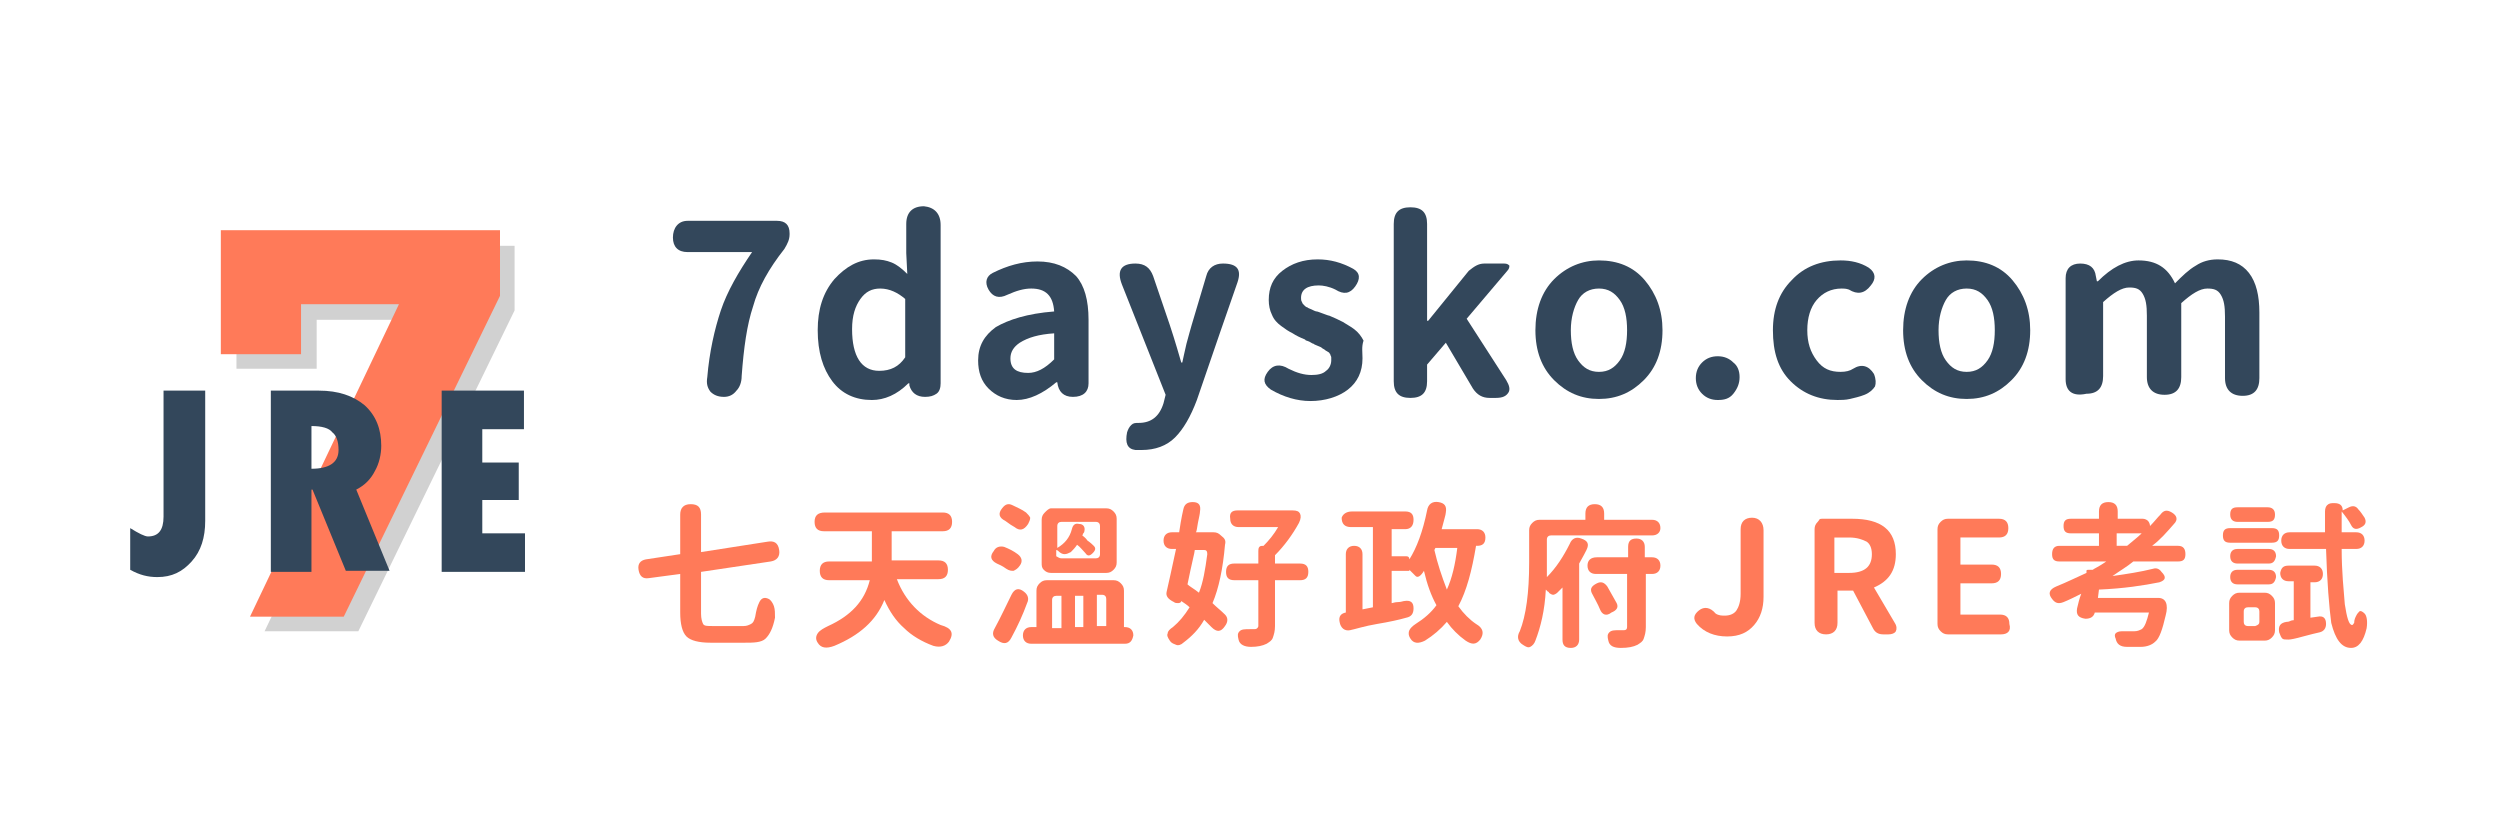 <?xml version="1.0" encoding="utf-8"?>
<!-- Generator: Adobe Illustrator 23.0.3, SVG Export Plug-In . SVG Version: 6.00 Build 0)  -->
<svg version="1.1" id="圖層_1" xmlns="http://www.w3.org/2000/svg" xmlns:xlink="http://www.w3.org/1999/xlink" x="0px" y="0px"
	 viewBox="0 0 240 80" style="enable-background:new 0 0 240 80;" xml:space="preserve">
<style type="text/css">
	.st0{fill:#33475B;}
	.st1{fill:#FF7A59;}
	.st2{fill:#D1D1D1;}
</style>
<g>
	<path class="st0" d="M66,21.2h8.6c0.4,0,0.7,0.1,0.9,0.3c0.2,0.2,0.3,0.5,0.3,0.9v0.1c0,0.5-0.2,0.9-0.5,1.4
		c-1.5,1.9-2.5,3.7-3,5.5c-0.6,1.8-0.9,4-1.1,6.7c0,0.6-0.2,1.1-0.5,1.4c-0.3,0.4-0.7,0.6-1.2,0.6c-0.6,0-1-0.2-1.3-0.5
		c-0.3-0.4-0.4-0.8-0.3-1.4c0.2-2.4,0.7-4.6,1.3-6.4c0.6-1.8,1.7-3.7,3-5.6H66c-0.9,0-1.4-0.5-1.4-1.4S65.1,21.2,66,21.2z"/>
	<path class="st0" d="M90.3,21.6v15.2c0,0.4-0.1,0.8-0.4,1s-0.6,0.3-1.1,0.3c-0.8,0-1.3-0.4-1.5-1.1l0-0.2h-0.1
		c-1.1,1.1-2.3,1.6-3.5,1.6c-1.6,0-2.9-0.6-3.8-1.8c-0.9-1.2-1.4-2.8-1.4-4.9c0-2,0.5-3.6,1.6-4.9c1.1-1.2,2.3-1.9,3.8-1.9
		c0.7,0,1.2,0.1,1.7,0.3c0.5,0.2,1,0.6,1.5,1.1l-0.1-2v-2.8c0-1.1,0.6-1.7,1.7-1.7C89.7,19.9,90.3,20.5,90.3,21.6z M86.9,34.3v-5.6
		c-0.7-0.6-1.5-1-2.4-1c-0.8,0-1.4,0.3-1.9,1c-0.5,0.7-0.8,1.6-0.8,2.9c0,2.6,0.9,4,2.6,4C85.5,35.6,86.3,35.2,86.9,34.3z"/>
	<path class="st0" d="M103,38.1c-0.9,0-1.4-0.5-1.5-1.4h-0.1c-1.3,1.1-2.6,1.7-3.8,1.7c-1.1,0-2-0.4-2.7-1.1s-1-1.6-1-2.7
		c0-1.4,0.6-2.4,1.7-3.2c1.2-0.7,3-1.3,5.6-1.5c-0.1-1.5-0.8-2.2-2.2-2.2c-0.7,0-1.4,0.2-2.3,0.6c-0.8,0.4-1.4,0.2-1.8-0.5
		c-0.4-0.7-0.2-1.3,0.4-1.6c1.4-0.7,2.8-1.1,4.3-1.1c1.6,0,2.8,0.5,3.7,1.4c0.8,0.9,1.2,2.3,1.2,4.2v6.1
		C104.5,37.6,104,38.1,103,38.1z M97.9,32.9c-0.6,0.4-0.9,0.9-0.9,1.5c0,1,0.6,1.4,1.7,1.4c0.8,0,1.6-0.4,2.5-1.3V32
		C99.7,32.1,98.7,32.4,97.9,32.9z"/>
	<path class="st0" d="M118.8,27.1c-0.9,2.6-2.2,6.3-3.9,11.3c-0.6,1.6-1.3,2.8-2.1,3.6c-0.8,0.8-1.9,1.2-3.2,1.2c-0.3,0-0.5,0-0.6,0
		c-0.8-0.1-1-0.7-0.8-1.7c0.1-0.3,0.2-0.5,0.4-0.7s0.4-0.2,0.7-0.2h0c1.2,0,2-0.6,2.4-1.9l0.2-0.8l-4.2-10.6c-0.5-1.3-0.1-2,1.3-2
		c0.9,0,1.4,0.4,1.7,1.2l1.6,4.7c0.1,0.3,0.5,1.5,1.1,3.6h0.1c0.1-0.4,0.2-1,0.4-1.8c0.2-0.8,0.4-1.4,0.5-1.8l1.4-4.7
		c0.2-0.8,0.8-1.2,1.6-1.2C118.8,25.3,119.2,25.9,118.8,27.1z"/>
	<path class="st0" d="M130.8,34.4c0,1.3-0.5,2.3-1.4,3c-0.9,0.7-2.2,1.1-3.6,1.1c-1.3,0-2.6-0.4-3.8-1.1c-0.7-0.5-0.8-1-0.3-1.7
		c0.5-0.7,1.2-0.8,2-0.3c0.8,0.4,1.5,0.6,2.2,0.6c0.6,0,1.1-0.1,1.4-0.4c0.3-0.2,0.5-0.6,0.5-1c0-0.1,0-0.2,0-0.3
		c0-0.1-0.1-0.2-0.1-0.3c-0.1-0.1-0.1-0.2-0.2-0.2c-0.1-0.1-0.2-0.1-0.3-0.2c-0.1-0.1-0.2-0.1-0.3-0.2s-0.2-0.1-0.4-0.2
		c-0.2-0.1-0.3-0.1-0.4-0.2c-0.1,0-0.2-0.1-0.4-0.2c-0.2-0.1-0.4-0.1-0.4-0.2c-0.5-0.2-0.9-0.4-1.2-0.6c-0.4-0.2-0.7-0.4-1.1-0.7
		s-0.7-0.6-0.9-1.1c-0.2-0.4-0.3-0.9-0.3-1.4c0-1.2,0.4-2.1,1.3-2.8s2-1.1,3.4-1.1c1.2,0,2.3,0.3,3.4,0.9c0.7,0.4,0.7,1,0.2,1.7
		c-0.5,0.7-1.1,0.8-1.9,0.3c-0.6-0.3-1.2-0.4-1.6-0.4c-1.1,0-1.7,0.4-1.7,1.2c0,0.1,0,0.3,0.1,0.4c0,0.1,0.1,0.2,0.2,0.3
		c0.1,0.1,0.2,0.2,0.3,0.2c0.1,0.1,0.2,0.1,0.4,0.2s0.4,0.2,0.5,0.2s0.3,0.1,0.6,0.2s0.5,0.2,0.6,0.2c0.5,0.2,0.9,0.4,1.3,0.6
		c0.3,0.2,0.7,0.4,1.1,0.7s0.7,0.7,0.9,1.1C130.7,33.3,130.8,33.8,130.8,34.4z"/>
	<path class="st0" d="M142.5,25.3h1.9c0.3,0,0.4,0.1,0.5,0.2c0,0.1,0,0.3-0.2,0.5l-3.9,4.6l3.8,5.9c0.3,0.5,0.4,0.9,0.2,1.2
		c-0.2,0.3-0.5,0.5-1.2,0.5h-0.6c-0.7,0-1.2-0.3-1.6-0.9l-2.6-4.4l-1.8,2.1v1.6c0,1.1-0.5,1.6-1.6,1.6c-1.1,0-1.6-0.5-1.6-1.6V21.5
		c0-1.1,0.5-1.6,1.6-1.6c1.1,0,1.6,0.5,1.6,1.6v9.3h0.1l3.9-4.8C141.5,25.6,141.9,25.3,142.5,25.3z"/>
	<path class="st0" d="M153.5,25c1.8,0,3.3,0.6,4.4,1.9c1.1,1.3,1.7,2.9,1.7,4.8c0,2-0.6,3.6-1.8,4.8c-1.2,1.2-2.6,1.8-4.3,1.8
		c-1.7,0-3.1-0.6-4.3-1.8c-1.2-1.2-1.8-2.8-1.8-4.8c0-2,0.6-3.7,1.8-4.9C150.4,25.6,151.9,25,153.5,25z M153.5,27.7
		c-0.9,0-1.6,0.4-2,1.1c-0.4,0.7-0.7,1.7-0.7,2.9c0,1.2,0.2,2.2,0.7,2.9c0.5,0.7,1.1,1.1,2,1.1c0.9,0,1.5-0.4,2-1.1
		c0.5-0.7,0.7-1.7,0.7-2.9c0-1.2-0.2-2.2-0.7-2.9S154.4,27.7,153.5,27.7z"/>
	<path class="st0" d="M167,36.2c0,0.6-0.2,1.1-0.6,1.6s-0.9,0.6-1.5,0.6c-0.6,0-1.1-0.2-1.5-0.6c-0.4-0.4-0.6-0.9-0.6-1.5
		c0-0.6,0.2-1.1,0.6-1.5c0.4-0.4,0.9-0.6,1.5-0.6c0.6,0,1.1,0.2,1.5,0.6C166.8,35.1,167,35.6,167,36.2z"/>
	<path class="st0" d="M170.2,31.7c0-2,0.6-3.6,1.8-4.8c1.2-1.3,2.8-1.9,4.7-1.9c1,0,1.9,0.2,2.7,0.7c0.7,0.5,0.7,1.1,0.2,1.7
		c-0.6,0.8-1.3,0.9-2.1,0.4c-0.3-0.1-0.5-0.1-0.7-0.1c-1,0-1.8,0.4-2.4,1.1c-0.6,0.7-0.9,1.7-0.9,2.9c0,1.2,0.3,2.1,0.9,2.9
		s1.3,1.1,2.3,1.1c0.5,0,0.9-0.1,1.2-0.3c0.8-0.5,1.5-0.3,2,0.5c0.2,0.5,0.2,0.9,0.1,1.2c-0.2,0.3-0.5,0.6-1,0.8
		c-0.5,0.2-1,0.3-1.4,0.4s-0.9,0.1-1.2,0.1c-1.8,0-3.3-0.6-4.5-1.8S170.2,33.8,170.2,31.7z"/>
	<path class="st0" d="M188.8,25c1.8,0,3.3,0.6,4.4,1.9c1.1,1.3,1.7,2.9,1.7,4.8c0,2-0.6,3.6-1.8,4.8c-1.2,1.2-2.6,1.8-4.3,1.8
		c-1.7,0-3.1-0.6-4.3-1.8c-1.2-1.2-1.8-2.8-1.8-4.8c0-2,0.6-3.7,1.8-4.9C185.7,25.6,187.2,25,188.8,25z M188.8,27.7
		c-0.9,0-1.6,0.4-2,1.1c-0.4,0.7-0.7,1.7-0.7,2.9c0,1.2,0.2,2.2,0.7,2.9c0.5,0.7,1.1,1.1,2,1.1c0.9,0,1.5-0.4,2-1.1
		c0.5-0.7,0.7-1.7,0.7-2.9c0-1.2-0.2-2.2-0.7-2.9S189.7,27.7,188.8,27.7z"/>
	<path class="st0" d="M198.3,36.4v-9.7c0-0.9,0.5-1.4,1.4-1.4c0.9,0,1.4,0.4,1.5,1.2l0.1,0.5h0.1c1.3-1.3,2.6-2,3.9-2
		c1.7,0,2.8,0.7,3.5,2.2c0.7-0.7,1.3-1.3,2-1.7c0.6-0.4,1.3-0.6,2.1-0.6c1.3,0,2.3,0.4,3,1.3c0.7,0.9,1,2.2,1,3.8v6.3
		c0,1.1-0.5,1.7-1.6,1.7c-1.1,0-1.7-0.6-1.7-1.7v-5.9c0-1-0.1-1.6-0.4-2.1s-0.7-0.6-1.3-0.6c-0.7,0-1.5,0.5-2.5,1.4v7.1
		c0,1.1-0.5,1.7-1.6,1.7c-1.1,0-1.7-0.6-1.7-1.7v-5.9c0-1-0.1-1.6-0.4-2.1s-0.7-0.6-1.3-0.6c-0.7,0-1.5,0.5-2.5,1.4v7.1
		c0,1.1-0.5,1.7-1.6,1.7C198.9,38.1,198.3,37.5,198.3,36.4z"/>
</g>
<g>
	<path class="st1" d="M71.5,61.7h-3.3c-1.1,0-1.9-0.2-2.3-0.6s-0.6-1.2-0.6-2.3v-3.7l-3,0.4c-0.6,0.1-0.9-0.2-1-0.8s0.2-0.9,0.7-1
		l3.3-0.5v-3.8c0-0.6,0.3-1,1-1s1,0.3,1,1V53l6.4-1c0.6-0.1,1,0.1,1.1,0.8c0.1,0.6-0.2,1-0.8,1.1l-6.7,1v4c0,0.5,0.1,0.8,0.2,1
		s0.4,0.2,0.9,0.2h3c0.3,0,0.5-0.1,0.7-0.2s0.3-0.3,0.4-0.7c0.1-0.6,0.2-1,0.4-1.4c0.2-0.4,0.5-0.5,0.9-0.3c0.2,0.1,0.4,0.4,0.5,0.7
		s0.1,0.7,0.1,1.1c-0.2,1-0.5,1.6-0.9,2S72.3,61.7,71.5,61.7z"/>
	<path class="st1" d="M79.2,49.2h11.3c0.6,0,0.9,0.3,0.9,0.9S91.1,51,90.5,51h-4.9v2.8h4.5c0.6,0,0.9,0.3,0.9,0.9
		c0,0.6-0.3,0.9-0.9,0.9h-4c0.8,2.1,2.3,3.6,4.2,4.4c1.1,0.3,1.3,0.8,0.8,1.6c-0.3,0.4-0.8,0.6-1.5,0.4c-1.1-0.4-2.1-1-2.8-1.7
		c-0.8-0.7-1.4-1.6-1.9-2.7c-0.8,2-2.4,3.4-4.8,4.4c-0.8,0.3-1.3,0.2-1.6-0.3c-0.2-0.3-0.2-0.6,0-0.9c0.2-0.3,0.6-0.5,1-0.7
		c2.2-1,3.5-2.4,4-4.4h-3.9c-0.6,0-0.9-0.3-0.9-0.9c0-0.6,0.3-0.9,0.9-0.9h4.1V51h-4.6c-0.6,0-0.9-0.3-0.9-0.9S78.5,49.2,79.2,49.2z
		"/>
	<path class="st1" d="M96.4,52.5c0.5,0.2,0.9,0.4,1.3,0.7c0.4,0.3,0.5,0.7,0.2,1.1c-0.2,0.3-0.4,0.4-0.6,0.5c-0.2,0-0.4,0-0.7-0.2
		c-0.4-0.3-0.7-0.4-0.9-0.5c-0.6-0.3-0.7-0.7-0.3-1.2C95.6,52.5,96,52.4,96.4,52.5z M95.5,60.3c0.6-1.1,1.1-2.2,1.6-3.2
		c0.3-0.6,0.7-0.7,1.2-0.3c0.4,0.3,0.5,0.7,0.3,1.1c-0.4,1.1-0.9,2.2-1.5,3.3c-0.3,0.6-0.7,0.7-1.3,0.3
		C95.3,61.2,95.2,60.8,95.5,60.3z M97.4,50.6c-0.2-0.1-0.5-0.3-0.9-0.6c-0.6-0.3-0.7-0.7-0.3-1.2c0.3-0.4,0.6-0.5,1-0.3
		c0.4,0.2,0.9,0.4,1.3,0.7c0.2,0.2,0.3,0.3,0.4,0.5c0,0.2-0.1,0.4-0.2,0.6C98.3,50.9,97.9,51,97.4,50.6z M108,61.8h-9
		c-0.5,0-0.8-0.3-0.8-0.8c0-0.5,0.3-0.8,0.8-0.8h0.5v-3.5c0-0.3,0.1-0.5,0.3-0.7s0.4-0.3,0.7-0.3h6.4c0.3,0,0.5,0.1,0.7,0.3
		s0.3,0.4,0.3,0.7v3.5h0.1c0.5,0,0.8,0.3,0.8,0.8C108.7,61.5,108.5,61.8,108,61.8z M100.9,48.8h5.3c0.3,0,0.5,0.1,0.7,0.3
		s0.3,0.4,0.3,0.7V54c0,0.3-0.1,0.5-0.3,0.7s-0.4,0.3-0.7,0.3h-5.3c-0.3,0-0.5-0.1-0.7-0.3S100,54.3,100,54v-4.1
		c0-0.3,0.1-0.5,0.3-0.7S100.7,48.8,100.9,48.8z M101.9,60.2v-3h-0.5c-0.2,0-0.4,0.1-0.4,0.4v2.7H101.9z M101.9,53.6h3.3
		c0.2,0,0.4-0.1,0.4-0.4v-2.7c0-0.2-0.1-0.4-0.4-0.4h-3.3c-0.2,0-0.4,0.1-0.4,0.4v2.1c0.7-0.4,1.2-1,1.4-1.8
		c0.1-0.4,0.3-0.6,0.7-0.5c0.4,0,0.6,0.3,0.5,0.7c0,0,0,0.1-0.1,0.2s0,0.1-0.1,0.2c0.1,0.1,0.3,0.2,0.5,0.5c0.3,0.2,0.5,0.4,0.6,0.5
		c0.2,0.2,0.2,0.4-0.1,0.7c-0.3,0.3-0.5,0.3-0.7,0c-0.3-0.3-0.5-0.6-0.8-0.8c-0.2,0.3-0.4,0.5-0.6,0.7c-0.2,0.1-0.4,0.2-0.6,0.2
		s-0.4-0.1-0.6-0.3c0,0-0.1-0.1-0.2-0.1v0.6C101.6,53.5,101.7,53.6,101.9,53.6z M104,60.2v-3h-0.8v3H104z M106.2,60.2v-2.7
		c0-0.2-0.1-0.4-0.4-0.4h-0.5v3H106.2z"/>
	<path class="st1" d="M117.6,52.3c-0.2,2.3-0.6,4.2-1.2,5.6c0.4,0.4,0.8,0.7,1.2,1.1c0.3,0.3,0.3,0.7,0,1.1
		c-0.4,0.6-0.8,0.6-1.3,0.1l-0.7-0.7c-0.5,0.9-1.2,1.6-2,2.2c-0.2,0.2-0.5,0.3-0.7,0.2s-0.4-0.1-0.6-0.4c-0.2-0.3-0.3-0.5-0.2-0.7
		c0-0.2,0.2-0.4,0.5-0.6c0.6-0.5,1.1-1.1,1.6-1.9c-0.2-0.2-0.5-0.4-0.8-0.6v0c0,0.1-0.1,0.2-0.3,0.2c-0.1,0-0.3,0-0.4-0.1
		c-0.6-0.3-0.8-0.6-0.7-1c0.2-0.9,0.5-2.2,0.9-4.1h-0.4c-0.5,0-0.8-0.3-0.8-0.8s0.3-0.8,0.8-0.8h0.7c0.2-1.4,0.4-2.2,0.4-2.2
		c0.1-0.5,0.4-0.7,0.9-0.7c0.6,0,0.8,0.3,0.7,0.9c0,0.2-0.1,0.6-0.2,1.1c-0.1,0.5-0.1,0.8-0.2,0.9h1.7c0.3,0,0.5,0.1,0.7,0.3
		C117.6,51.7,117.7,51.9,117.6,52.3z M115.1,56.9c0.4-1,0.6-2.2,0.8-3.7c0-0.3-0.1-0.4-0.3-0.4h-0.9c0,0.2-0.3,1.3-0.7,3.3
		C114.2,56.3,114.6,56.5,115.1,56.9z M118.8,49h5.3c0.4,0,0.6,0.1,0.7,0.3c0.1,0.2,0.1,0.5-0.1,0.9c-0.6,1.1-1.4,2.2-2.3,3.1v0.8
		h2.4c0.6,0,0.8,0.3,0.8,0.8c0,0.6-0.3,0.8-0.8,0.8h-2.4v4.4c0,0.5-0.1,0.8-0.2,1.1s-0.3,0.4-0.6,0.6c-0.4,0.2-0.9,0.3-1.5,0.3
		c-0.6,0-1.1-0.2-1.2-0.7c-0.1-0.4-0.1-0.6,0.1-0.8s0.5-0.2,1-0.2h0.4c0.1,0,0.2,0,0.3-0.1c0,0,0.1-0.1,0.1-0.2v-4.4h-2.3
		c-0.6,0-0.8-0.3-0.8-0.8c0-0.6,0.3-0.8,0.8-0.8h2.3v-1.2c0-0.1,0-0.3,0.1-0.4s0.2-0.1,0.4-0.1h0c0.5-0.5,1-1.1,1.4-1.8h-3.8
		c-0.5,0-0.8-0.3-0.8-0.8C118,49.2,118.3,49,118.8,49z"/>
	<path class="st1" d="M129.8,49.1h5.1c0.6,0,0.8,0.3,0.8,0.8c0,0.6-0.3,0.9-0.8,0.9h-1.3v2.6h1.4c0.2,0,0.3,0.1,0.3,0.3v0
		c0.7-1.1,1.3-2.7,1.7-4.7c0.1-0.6,0.5-0.9,1.1-0.8c0.6,0.1,0.8,0.4,0.7,1c0,0.2-0.2,0.8-0.4,1.6h3.4c0.5,0,0.8,0.3,0.8,0.8
		c0,0.6-0.3,0.8-0.8,0.8h-0.1c-0.4,2.4-0.9,4.3-1.7,5.8c0.5,0.7,1.1,1.3,1.7,1.7c0.7,0.4,0.8,0.9,0.4,1.5c-0.4,0.5-0.8,0.5-1.4,0.1
		c-0.7-0.5-1.3-1.1-1.8-1.8c-0.6,0.7-1.3,1.3-2.1,1.8c-0.6,0.3-1.1,0.3-1.4-0.2c-0.2-0.3-0.2-0.6-0.1-0.8c0.1-0.2,0.3-0.4,0.6-0.6
		c0.8-0.5,1.5-1.1,2-1.8c-0.5-0.9-0.9-2-1.2-3.3c-0.3,0.5-0.6,0.7-0.8,0.5c-0.3-0.3-0.4-0.4-0.6-0.6v0.1c0,0,0,0,0,0h-1.7v3.1
		c0.1,0,0.3-0.1,0.6-0.1s0.5-0.1,0.6-0.1c0.6-0.1,0.9,0.1,0.9,0.7c0,0.5-0.2,0.8-0.7,0.9c-0.7,0.2-1.6,0.4-2.8,0.6s-2.1,0.5-2.6,0.6
		c-0.5,0.1-0.9-0.2-1-0.8c-0.1-0.5,0.1-0.8,0.6-0.9h0v-5.6c0-0.5,0.3-0.8,0.8-0.8s0.8,0.3,0.8,0.8v5.3l1-0.2v-7.7h-2.1
		c-0.6,0-0.9-0.3-0.9-0.9C128.9,49.4,129.2,49.1,129.8,49.1z M138.9,56.6c0.5-1.1,0.8-2.4,1-4h-2.1l-0.1,0.2
		C138,54.1,138.4,55.3,138.9,56.6z"/>
	<path class="st1" d="M158.6,51.4h-9.7c-0.2,0-0.4,0.1-0.4,0.4v2.1c0,0.3,0,0.8,0,1.5c0.9-0.9,1.6-2,2.2-3.2
		c0.2-0.5,0.6-0.7,1.1-0.5c0.6,0.2,0.8,0.5,0.5,1.1c-0.1,0.2-0.3,0.6-0.7,1.3v7.3c0,0.5-0.3,0.8-0.8,0.8c-0.6,0-0.8-0.3-0.8-0.8v-5
		c-0.1,0.1-0.3,0.3-0.5,0.5c-0.1,0.1-0.3,0.2-0.4,0.2c-0.1,0-0.3-0.1-0.4-0.2c0,0,0-0.1-0.1-0.1c0,0-0.1-0.1-0.1-0.1
		c0,0-0.1-0.1-0.1-0.1c-0.1,2-0.5,3.6-1,4.9c-0.1,0.3-0.3,0.5-0.5,0.6s-0.4,0-0.7-0.2c-0.5-0.3-0.6-0.8-0.3-1.3
		c0.6-1.5,0.9-3.7,0.9-6.6v-3.1c0-0.3,0.1-0.5,0.3-0.7c0.2-0.2,0.4-0.3,0.7-0.3h4.4v-0.6c0-0.6,0.3-0.9,0.9-0.9
		c0.6,0,0.9,0.3,0.9,0.9v0.6h4.6c0.5,0,0.8,0.3,0.8,0.8C159.4,51.1,159.1,51.4,158.6,51.4z M153.3,53.5h3v-1c0-0.6,0.3-0.8,0.8-0.8
		s0.8,0.3,0.8,0.8v1h0.7c0.5,0,0.8,0.3,0.8,0.8c0,0.5-0.3,0.8-0.8,0.8H158v5.1c0,0.5-0.1,0.8-0.2,1.1s-0.3,0.4-0.6,0.6
		c-0.4,0.2-0.9,0.3-1.6,0.3c-0.7,0-1.1-0.2-1.2-0.7c-0.1-0.4-0.1-0.6,0.1-0.8s0.5-0.2,0.9-0.2h0.5c0.2,0,0.3-0.1,0.3-0.3v-5.1h-3
		c-0.5,0-0.8-0.3-0.8-0.8C152.4,53.8,152.7,53.5,153.3,53.5z M153.6,58.5c-0.2-0.5-0.5-1-0.7-1.4c-0.3-0.5-0.2-0.8,0.4-1.1
		c0.4-0.2,0.7-0.1,1,0.3c0.3,0.5,0.6,1.1,0.9,1.6c0.2,0.4,0,0.7-0.5,0.9C154.2,59.2,153.8,59,153.6,58.5z"/>
	<path class="st1" d="M169.3,50.9v6.4c0,1.1-0.3,2-0.9,2.7c-0.6,0.7-1.4,1.1-2.6,1.1c-1.2,0-2.2-0.4-2.9-1.2
		c-0.4-0.5-0.3-0.9,0.2-1.3c0.5-0.4,1.1-0.3,1.6,0.3c0.3,0.2,0.6,0.2,0.9,0.2c0.5,0,0.9-0.2,1.1-0.5c0.2-0.3,0.4-0.8,0.4-1.6v-6.2
		c0-0.7,0.4-1.1,1.1-1.1S169.3,50.2,169.3,50.9z"/>
	<path class="st1" d="M174.9,49.8h2.9c2.8,0,4.2,1.1,4.2,3.4c0,1.6-0.7,2.6-2.1,3.2l2,3.4c0.2,0.3,0.2,0.6,0.1,0.8s-0.4,0.3-0.7,0.3
		h-0.5c-0.5,0-0.8-0.2-1-0.6l-1.9-3.6h-1.5v3.1c0,0.7-0.4,1.1-1.1,1.1s-1.1-0.4-1.1-1.1v-9c0-0.3,0.1-0.5,0.3-0.7
		S174.6,49.8,174.9,49.8z M176.1,51.6v3.4h1.4c1.5,0,2.2-0.6,2.2-1.8c0-0.6-0.2-1-0.5-1.2c-0.4-0.2-0.9-0.4-1.7-0.4H176.1z"/>
	<path class="st1" d="M192.1,60.9h-5.1c-0.3,0-0.5-0.1-0.7-0.3c-0.2-0.2-0.3-0.4-0.3-0.7v-9.1c0-0.3,0.1-0.5,0.3-0.7
		s0.4-0.3,0.7-0.3h4.9c0.6,0,0.9,0.3,0.9,0.9s-0.3,0.9-0.9,0.9h-3.7v2.6h3c0.6,0,0.9,0.3,0.9,0.9c0,0.6-0.3,0.9-0.9,0.9h-3v3h3.8
		c0.6,0,0.9,0.3,0.9,0.9C193.1,60.6,192.7,60.9,192.1,60.9z"/>
	<path class="st1" d="M201.4,57.4h5.8c0.7,0,1,0.6,0.7,1.7c-0.3,1.3-0.6,2.2-1,2.5c-0.3,0.3-0.8,0.5-1.4,0.5c-0.4,0-0.8,0-1.3,0
		c-0.7,0-1-0.3-1.1-0.8v0c0,0,0,0,0,0c-0.1-0.2-0.1-0.4,0-0.5c0.1-0.1,0.3-0.2,0.6-0.2c0.5,0,0.9,0,1.2,0c0.3,0,0.5-0.1,0.7-0.2
		c0.3-0.2,0.5-0.8,0.7-1.6h-5.2v0c-0.1,0.4-0.4,0.6-0.9,0.6c-0.7-0.1-0.9-0.4-0.8-1c0.1-0.4,0.2-0.9,0.4-1.4
		c-0.6,0.3-1.2,0.6-1.7,0.8c-0.5,0.2-0.8,0.1-1.1-0.3c-0.4-0.5-0.3-0.9,0.4-1.2c1-0.4,2-0.9,2.9-1.3l0-0.2c0-0.1,0.1-0.1,0.2-0.1
		l0.4,0c0.1-0.1,0.6-0.3,1.3-0.8h-4.5c-0.5,0-0.7-0.2-0.7-0.7c0-0.5,0.2-0.8,0.7-0.8h3.8v-1.2h-2.7c-0.5,0-0.7-0.2-0.7-0.7
		c0-0.5,0.2-0.7,0.7-0.7h2.7v-0.7c0-0.6,0.3-0.9,0.9-0.9s0.9,0.3,0.9,0.9v0.7h2.4c0.2,0,0.4,0.1,0.5,0.2s0.2,0.3,0.2,0.5v0
		c0.4-0.4,0.7-0.8,1-1.1c0.3-0.4,0.6-0.5,1.1-0.2c0.5,0.3,0.6,0.7,0.2,1.1c-0.7,0.8-1.3,1.5-2.1,2.1h2.5c0.5,0,0.7,0.3,0.7,0.8
		c0,0.5-0.2,0.7-0.7,0.7h-4.3c-0.6,0.5-1.3,0.9-2,1.4c1.4-0.2,2.7-0.4,3.9-0.7c0.3-0.1,0.6,0,0.8,0.3c0.5,0.5,0.4,0.8-0.2,1
		c-1.5,0.3-3.4,0.6-5.8,0.7L201.4,57.4z M205.6,51.2h-2.4v1.2h1C204.8,51.9,205.3,51.5,205.6,51.2z"/>
	<path class="st1" d="M214.1,50.7h4c0.5,0,0.7,0.2,0.7,0.7s-0.2,0.7-0.7,0.7h-4c-0.5,0-0.7-0.2-0.7-0.7S213.6,50.7,214.1,50.7z
		 M215,56.9h2.4c0.3,0,0.5,0.1,0.7,0.3s0.3,0.4,0.3,0.7v2.6c0,0.3-0.1,0.5-0.3,0.7c-0.2,0.2-0.4,0.3-0.7,0.3H215
		c-0.3,0-0.5-0.1-0.7-0.3c-0.2-0.2-0.3-0.4-0.3-0.7v-2.6c0-0.3,0.1-0.5,0.3-0.7S214.7,56.9,215,56.9z M217.8,54.1h-3
		c-0.4,0-0.7-0.2-0.7-0.7c0-0.4,0.2-0.7,0.7-0.7h3c0.4,0,0.7,0.2,0.7,0.7C218.4,53.9,218.2,54.1,217.8,54.1z M217.8,56.1h-3
		c-0.4,0-0.7-0.2-0.7-0.7c0-0.4,0.2-0.7,0.7-0.7h3c0.4,0,0.7,0.2,0.7,0.7C218.4,55.9,218.2,56.1,217.8,56.1z M214.8,48.7h2.9
		c0.4,0,0.7,0.2,0.7,0.7c0,0.5-0.2,0.7-0.7,0.7h-2.9c-0.4,0-0.7-0.2-0.7-0.7C214.1,48.9,214.3,48.7,214.8,48.7z M216.9,59.7v-1
		c0-0.2-0.1-0.4-0.4-0.4h-0.7c-0.2,0-0.4,0.1-0.4,0.4v1c0,0.2,0.1,0.4,0.4,0.4h0.7C216.8,60,216.9,59.9,216.9,59.7z M219.7,54.3h2.5
		c0.5,0,0.8,0.3,0.8,0.8c0,0.5-0.3,0.8-0.8,0.8h-0.4v3.4l0.7-0.1c0.5-0.1,0.8,0.1,0.8,0.7c0,0.4-0.2,0.7-0.6,0.8
		c-0.4,0.1-0.9,0.2-1.6,0.4c-0.7,0.2-1.2,0.3-1.4,0.3c-0.3,0-0.5,0-0.6-0.1c-0.1-0.1-0.2-0.3-0.3-0.6c-0.1-0.6,0.1-0.9,0.7-1
		c0.1,0,0.2,0,0.4-0.1s0.3,0,0.3-0.1v-3.7h-0.5c-0.5,0-0.8-0.3-0.8-0.8C219,54.5,219.2,54.3,219.7,54.3z M223.3,52.7h-3.5
		c-0.5,0-0.8-0.3-0.8-0.8c0-0.5,0.3-0.8,0.8-0.8h3.4c0-0.2,0-0.5,0-1s0-0.8,0-1c0-0.3,0.1-0.5,0.2-0.6c0.2-0.2,0.4-0.2,0.7-0.2
		c0.5,0,0.8,0.2,0.8,0.7v0l0.6-0.3c0.4-0.2,0.7-0.1,0.9,0.2c0.2,0.2,0.4,0.5,0.6,0.8c0.2,0.4,0.1,0.7-0.3,0.9
		c-0.5,0.3-0.8,0.2-1-0.2c-0.2-0.4-0.5-0.8-0.9-1.3c0,0.7,0,1.4,0,2h1.4c0.5,0,0.8,0.3,0.8,0.8c0,0.5-0.3,0.8-0.8,0.8h-1.4
		c0,2.2,0.2,4,0.3,5.3c0.2,1.3,0.4,2,0.7,2c0.1,0,0.1-0.1,0.2-0.2c0-0.3,0.1-0.5,0.2-0.7c0.1-0.2,0.2-0.3,0.3-0.4s0.3,0,0.5,0.2
		c0.2,0.2,0.3,0.7,0.2,1.4c-0.3,1.3-0.8,1.9-1.5,1.9c-0.9,0-1.5-0.8-1.9-2.4C223.6,58.3,223.4,55.9,223.3,52.7z"/>
</g>
<polyline class="st2" points="49.4,29.8 34.4,60.6 25.4,60.6 39.7,30.7 30.4,30.7 30.4,35.4 22.7,35.4 22.7,23.6 49.4,23.6 "/>
<polyline class="st1" points="48,28.4 33,59.2 24,59.2 38.3,29.2 28.9,29.2 28.9,34 21.2,34 21.2,22.1 48,22.1 "/>
<g>
	<path class="st0" d="M15.8,37.5h3.9V50c0,1.6-0.4,2.9-1.3,3.9s-1.9,1.5-3.3,1.5c-0.9,0-1.7-0.2-2.6-0.7v-4c0.8,0.5,1.4,0.8,1.7,0.8
		c1,0,1.5-0.6,1.5-1.9V37.5z"/>
	<path class="st0" d="M26,37.5h4.6c1.9,0,3.3,0.5,4.4,1.4c1.1,1,1.6,2.3,1.6,3.9c0,0.8-0.2,1.7-0.6,2.4c-0.4,0.8-1,1.4-1.8,1.8
		l3.2,7.8h-4.2L30,47h-0.1v7.9H26V37.5z M29.9,40.9V45c1.7,0,2.6-0.6,2.6-1.8c0-0.8-0.2-1.4-0.6-1.7C31.6,41.1,30.9,40.9,29.9,40.9z
		"/>
	<path class="st0" d="M42.3,37.5h8v3.7h-4v3.2h3.5V48h-3.5v3.2h4.1v3.7h-8V37.5z"/>
</g>
</svg>

